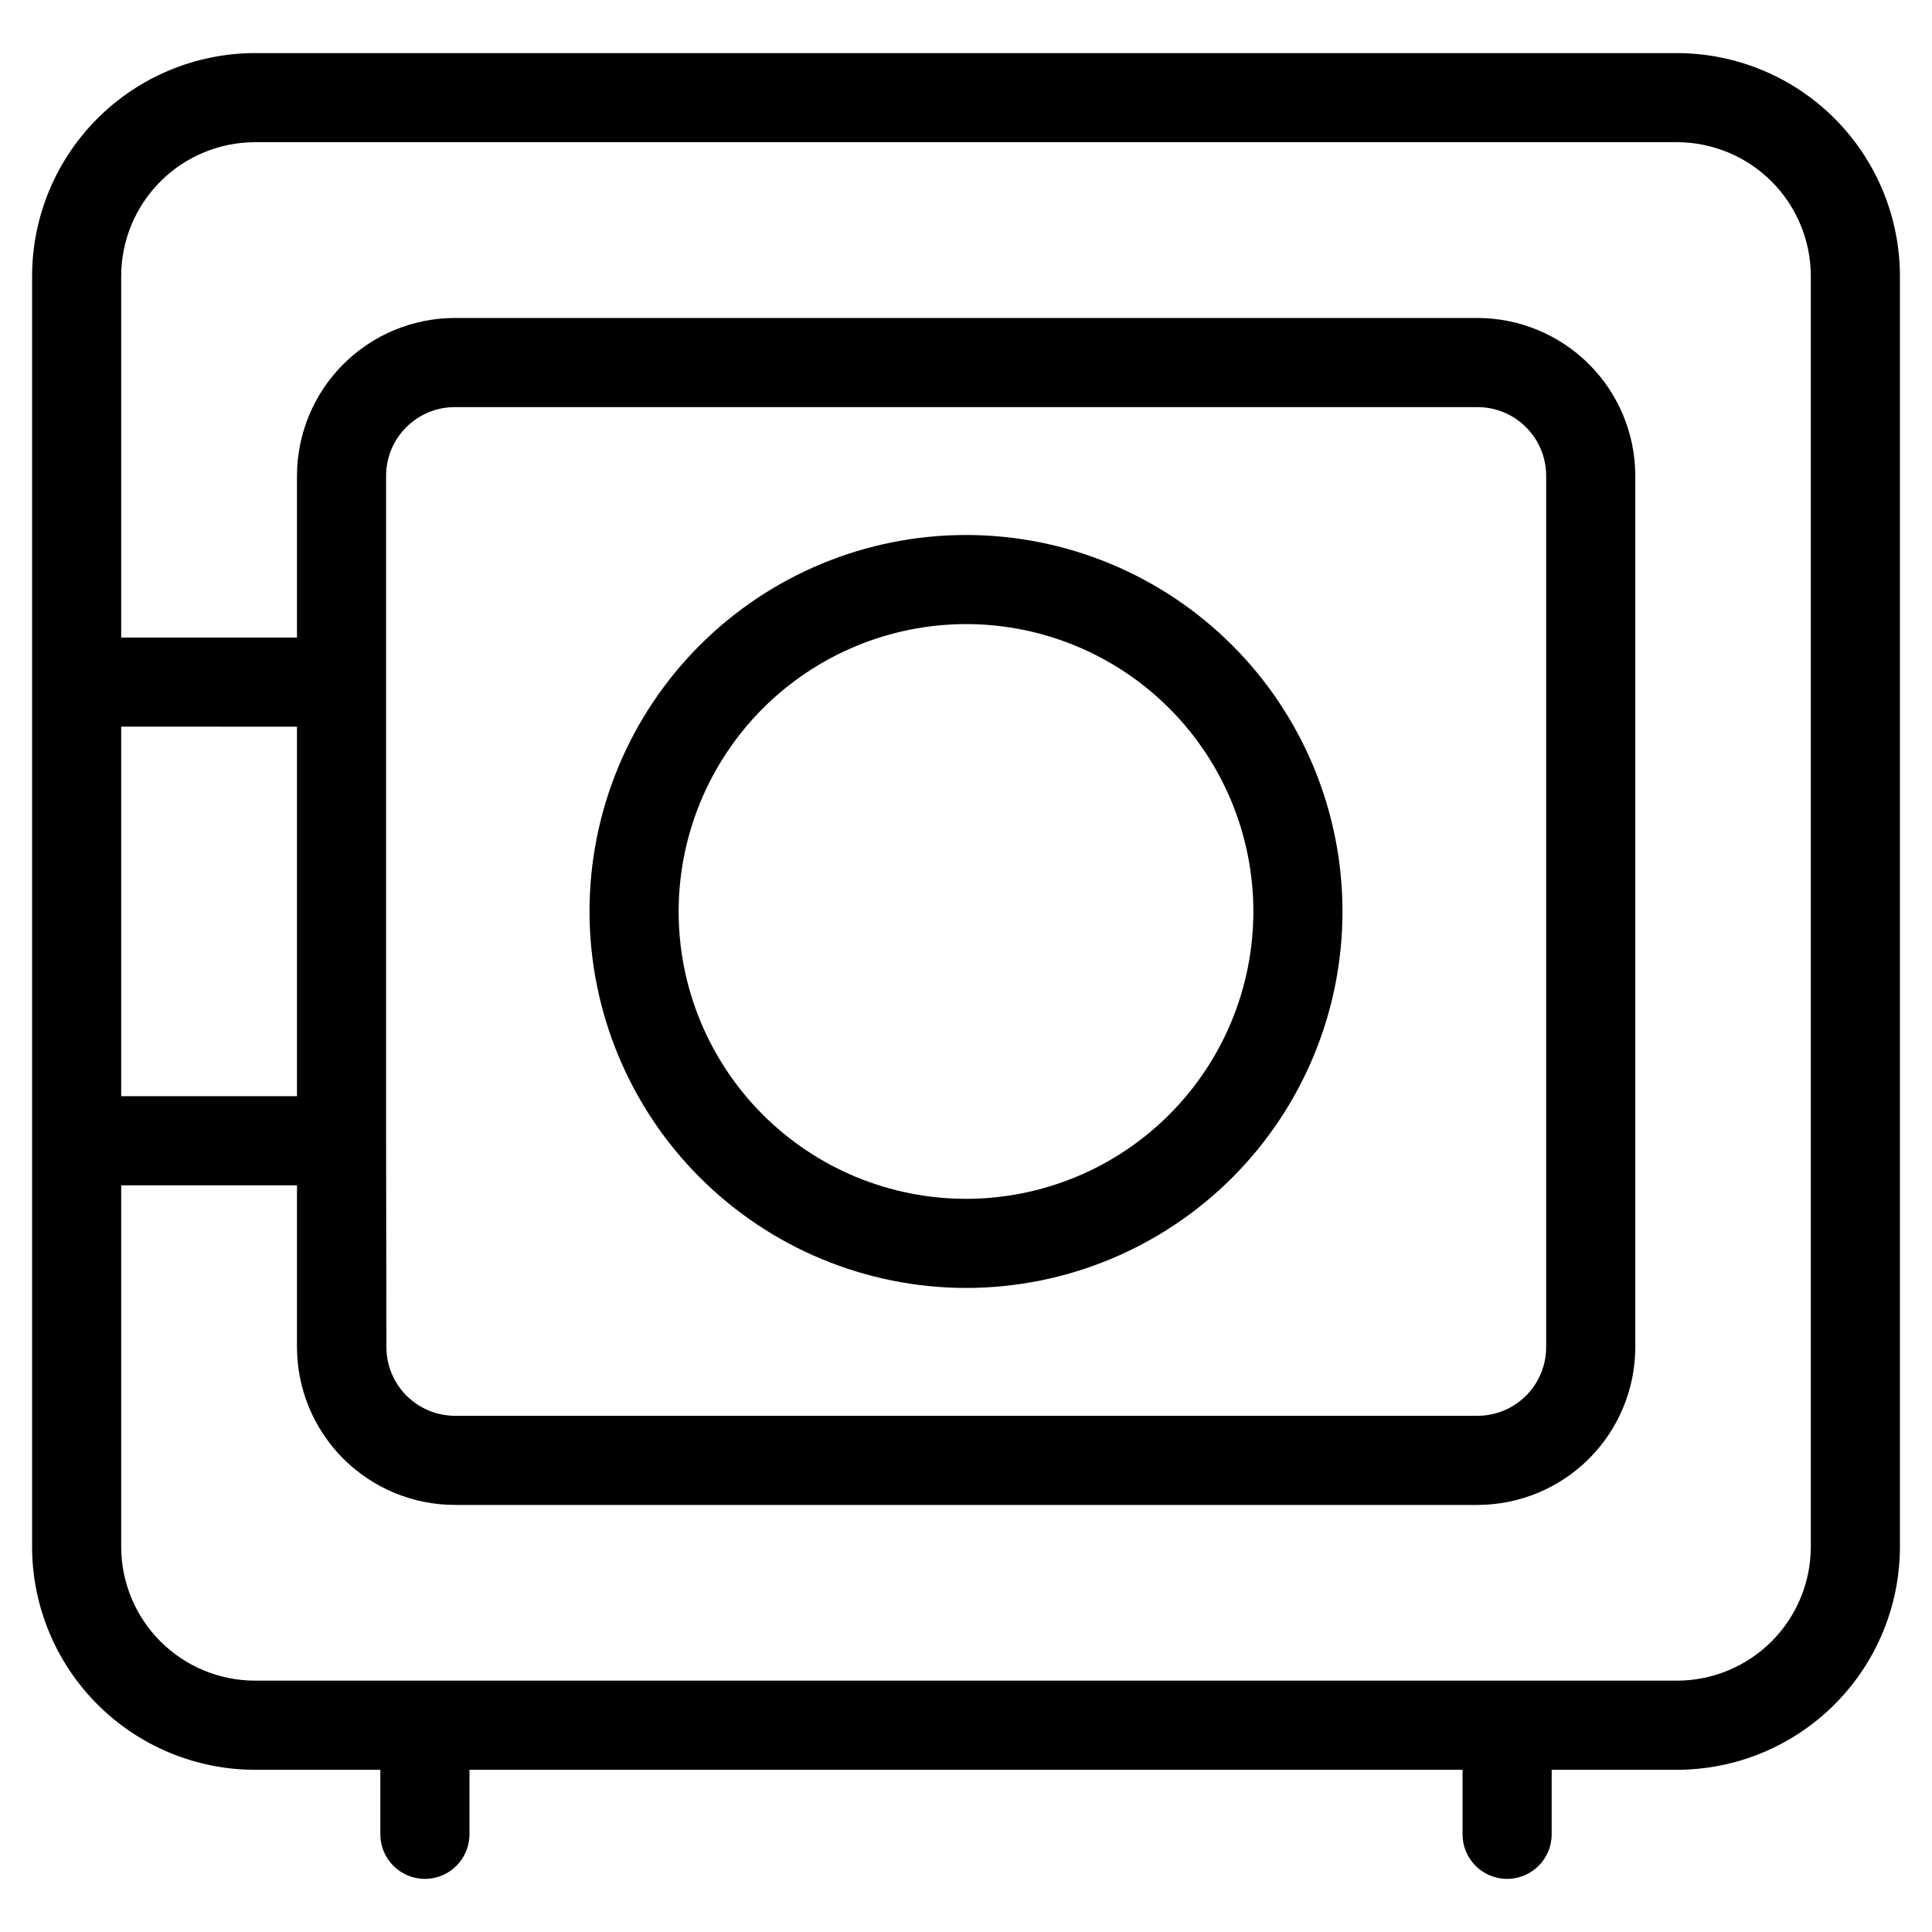 <?xml version="1.0" encoding="UTF-8"?>
<!-- Uploaded to: SVG Repo, www.svgrepo.com, Generator: SVG Repo Mixer Tools -->
<svg fill="#000000" width="800px" height="800px" version="1.1" viewBox="144 144 512 512" xmlns="http://www.w3.org/2000/svg">
 <g>
  <path d="m588.41 158.07h-376.82c-15.668 0.02-30.688 6.25-41.762 17.324-11.078 11.078-17.309 26.098-17.324 41.766v336.77c0.016 15.664 6.246 30.684 17.324 41.762 11.074 11.078 26.094 17.309 41.762 17.324h33.203v17.098c0 6.523 5.289 11.809 11.809 11.809 6.523 0 11.809-5.285 11.809-11.809v-17.098h263.18v17.098c0 6.523 5.289 11.809 11.809 11.809 6.523 0 11.809-5.285 11.809-11.809v-17.098h33.203c15.668-0.016 30.688-6.246 41.766-17.324 11.074-11.078 17.305-26.098 17.324-41.762v-336.77c-0.02-15.668-6.25-30.688-17.324-41.766-11.078-11.074-26.098-17.305-41.766-17.324zm-342.09 288.24v-176.24c0.008-4.836 1.941-9.473 5.371-12.883 3.426-3.41 8.07-5.316 12.91-5.301h270.95c4.824 0.004 9.449 1.922 12.859 5.328 3.41 3.41 5.332 8.031 5.34 12.855v230.95c-0.008 4.824-1.93 9.445-5.34 12.855-3.41 3.41-8.035 5.324-12.859 5.328h-270.95c-4.824-0.004-9.449-1.918-12.859-5.328-3.414-3.41-5.336-8.031-5.344-12.855zm-23.617-11.809h-46.586v-97.93l46.586 0.004zm401.18 119.42c-0.008 9.402-3.75 18.422-10.398 25.07-6.652 6.652-15.668 10.391-25.074 10.398h-376.82c-9.406-0.008-18.422-3.746-25.074-10.398-6.648-6.648-10.391-15.668-10.398-25.07v-95.805h46.586v42.902c0.02 11.098 4.441 21.734 12.297 29.574 7.856 7.836 18.504 12.234 29.602 12.227h270.95c11.082-0.012 21.711-4.418 29.551-12.254 7.836-7.836 12.25-18.461 12.266-29.547v-230.95c-0.016-11.082-4.43-21.707-12.266-29.543-7.84-7.836-18.469-12.246-29.551-12.258h-270.95c-11.098-0.008-21.746 4.391-29.602 12.23-7.856 7.836-12.277 18.473-12.297 29.57v42.887h-46.586v-95.801c0.012-9.406 3.754-18.422 10.402-25.07 6.652-6.648 15.668-10.391 25.07-10.402h376.82c9.406 0.012 18.422 3.754 25.07 10.402 6.648 6.648 10.391 15.664 10.402 25.07z"/>
  <path d="m400 485.32c26.461 0 51.836-10.512 70.547-29.223s29.223-44.086 29.223-70.547-10.512-51.84-29.223-70.551c-18.711-18.711-44.086-29.219-70.547-29.219s-51.84 10.508-70.551 29.219c-18.711 18.711-29.223 44.09-29.223 70.551 0.031 26.449 10.551 51.809 29.258 70.516 18.703 18.703 44.062 29.223 70.516 29.254zm0-175.93c20.195 0 39.566 8.023 53.848 22.305s22.305 33.652 22.305 53.852c0 20.195-8.023 39.566-22.305 53.848s-33.652 22.305-53.848 22.305c-20.199 0-39.57-8.023-53.852-22.305s-22.305-33.652-22.305-53.848c0.027-20.191 8.059-39.547 22.332-53.824 14.277-14.273 33.633-22.305 53.824-22.332z"/>
 </g>
</svg>